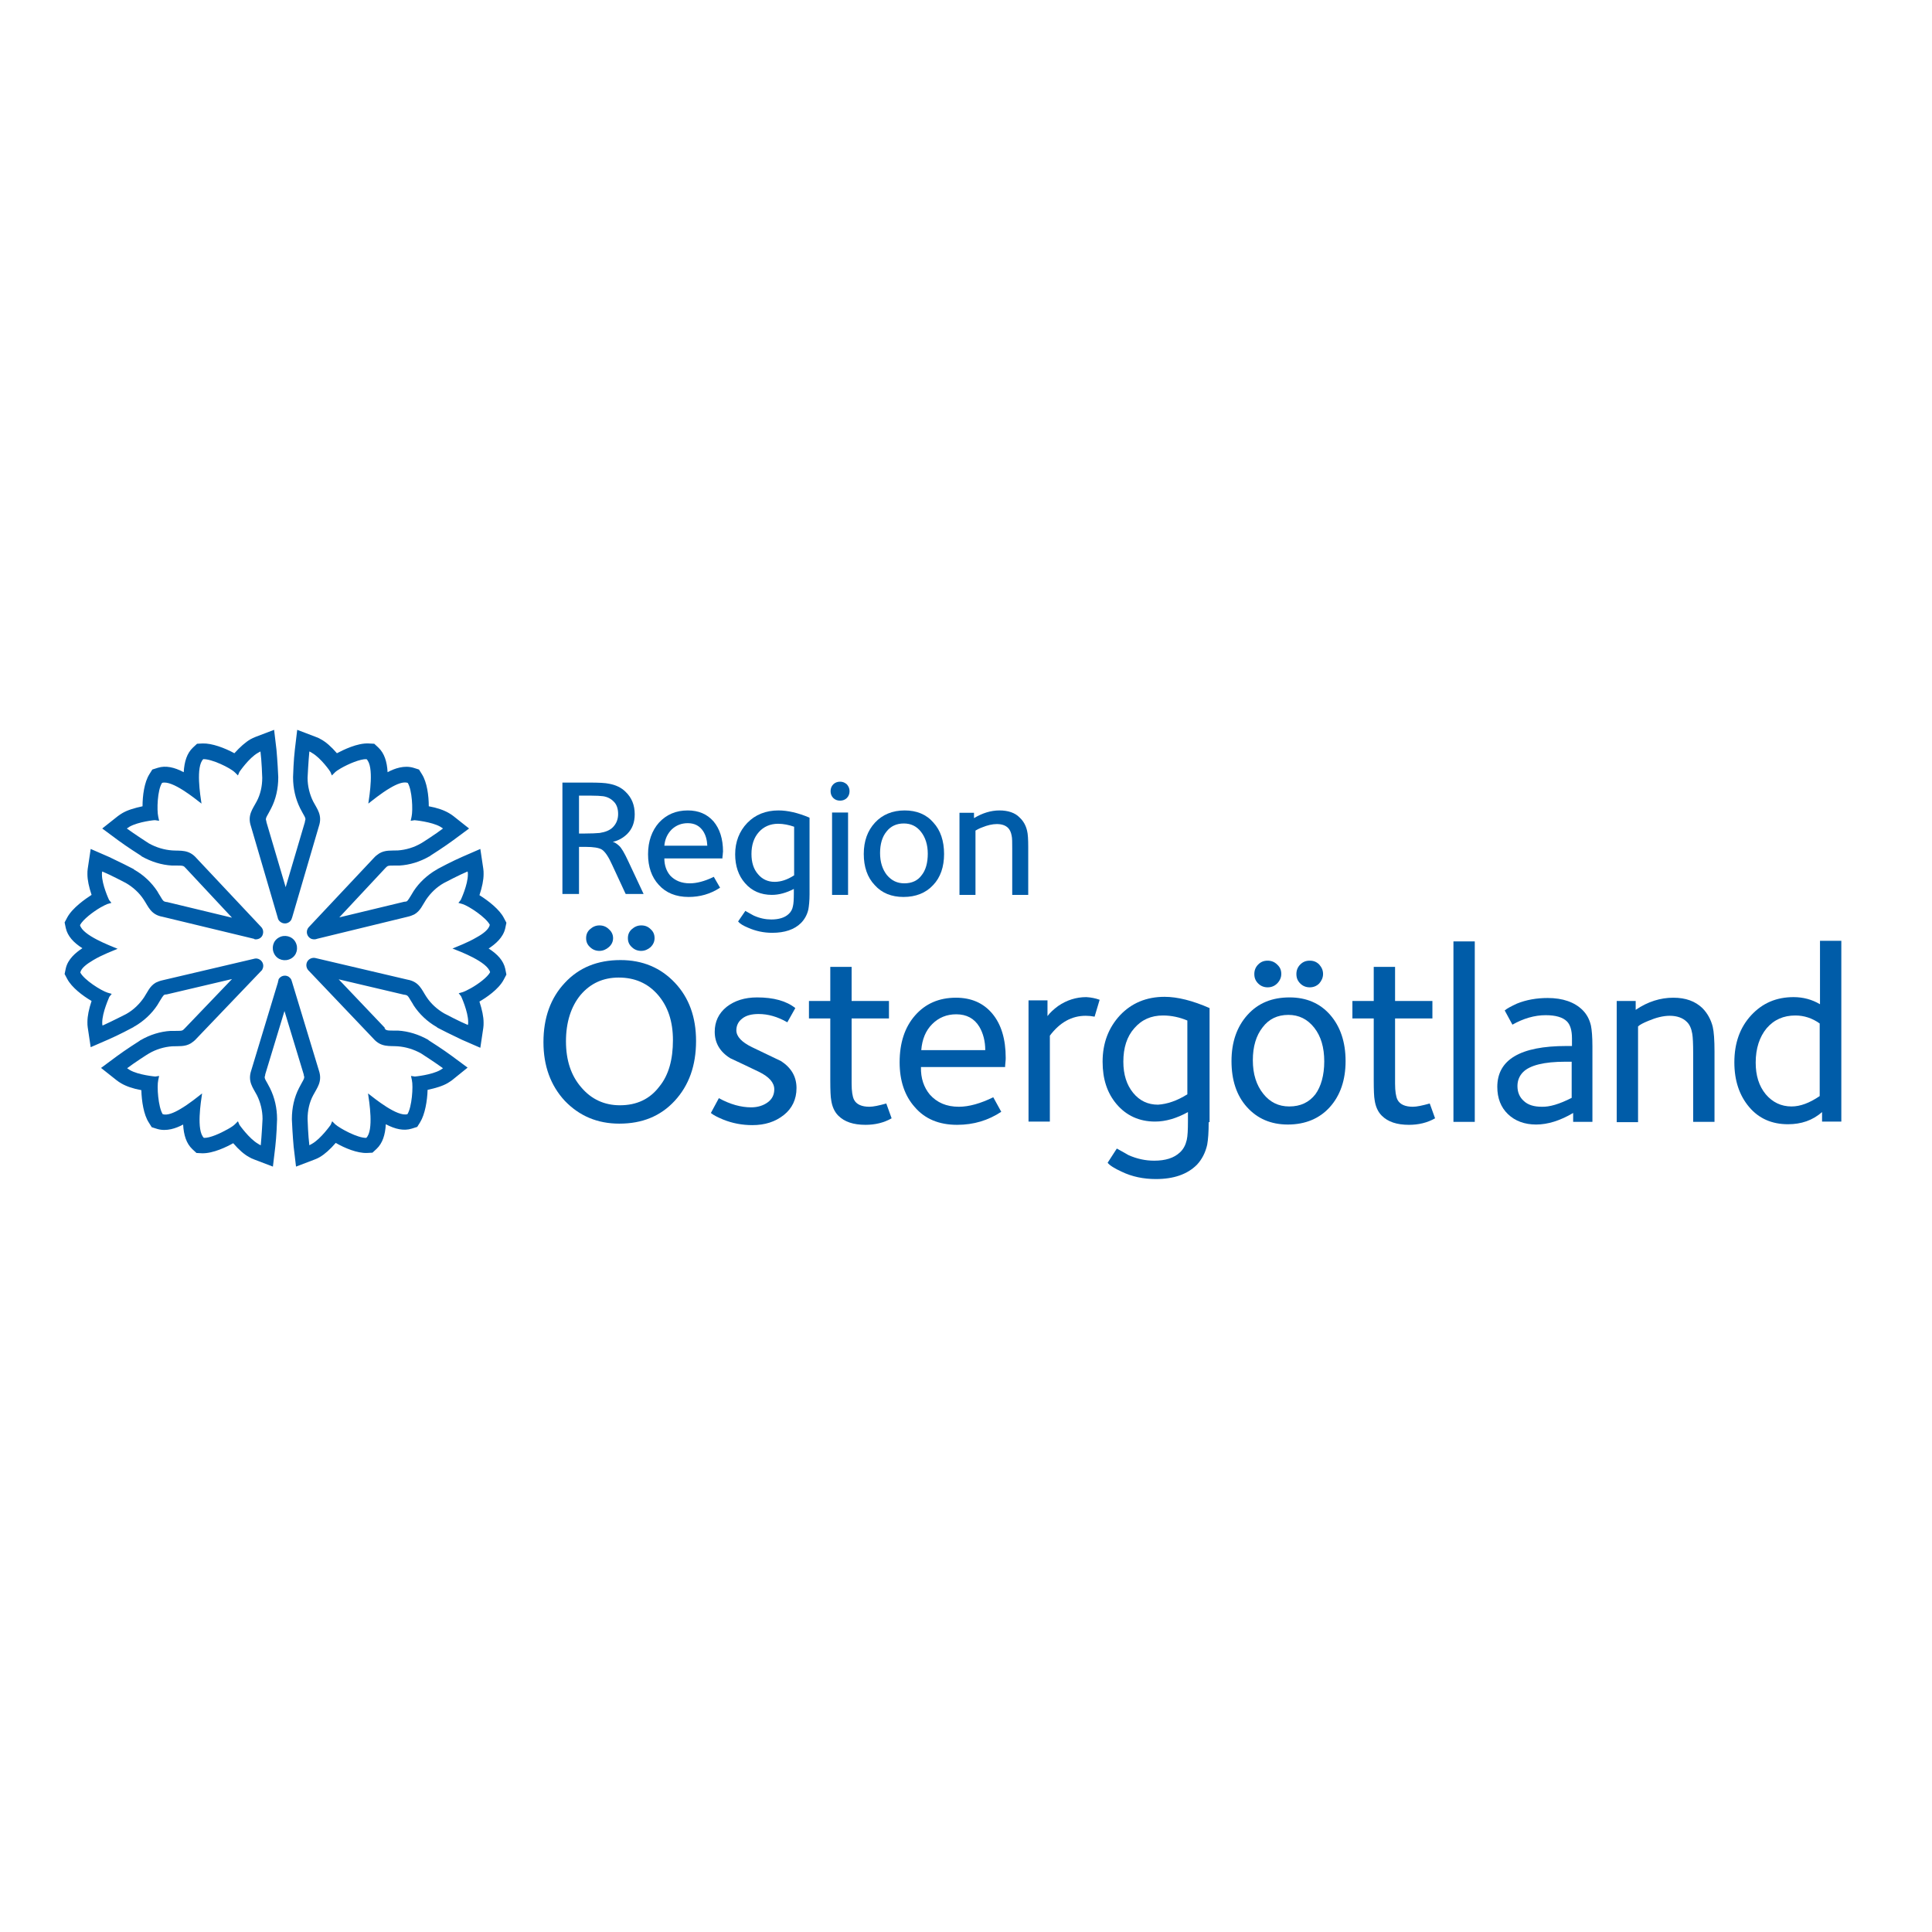 <?xml version="1.0" encoding="utf-8"?>
<!-- Generator: Adobe Illustrator 19.0.0, SVG Export Plug-In . SVG Version: 6.00 Build 0)  -->
<svg version="1.1" id="layer" xmlns="http://www.w3.org/2000/svg" xmlns:xlink="http://www.w3.org/1999/xlink" x="0px" y="0px"
	 viewBox="-153 -46 652 652" style="enable-background:new -153 -46 652 652;" xml:space="preserve">
<style type="text/css">
	.st0{fill:#005CA8;}
</style>
<path class="st0" d="M-53.3,271.9c1.1,2,0.5,4.5-1.5,5.6c-2,1.1-4.5,0.5-5.6-1.5c-1.1-2-0.5-4.5,1.5-5.6
	C-57,269.3-54.4,269.9-53.3,271.9"/>
<path class="st0" d="M17.5,280.9c-0.6-2.7-2.6-4.9-5.6-6.8c2.3-1.5,4.9-3.7,5.6-6.8l0.4-1.9l-0.9-1.7c-1.4-2.7-5-5.6-8.2-7.6
	c0.9-2.7,1.4-5.1,1.4-7.1c0-0.6,0-1.2-0.1-1.8l-1-6.7l-6.2,2.7c-3,1.3-7.8,3.8-8.3,4.1l-0.1,0.1l-0.1,0.1l-0.1,0
	c-3.1,1.8-5.8,4.3-7.7,7.2c-0.3,0.5-0.6,1-0.9,1.5c-0.6,1-1,1.6-1.3,1.9c-0.2,0.1-0.4,0.2-0.7,0.2l-0.1,0l-0.1,0l-22,5.3l15.5-16.6
	l0.1-0.1l0.1-0.1c0.2-0.2,0.4-0.4,0.6-0.5c0.4-0.2,1.1-0.2,2.3-0.2c0.5,0,1.1,0,1.7,0c3.5-0.2,7-1.3,10.1-3.1l0.1,0l0.1-0.1l0.1-0.1
	c0.5-0.3,5-3.2,7.7-5.2l5.4-4l-5.3-4.2c-0.5-0.4-1-0.7-1.5-1c-1.7-1-4-1.8-6.8-2.3c0-3.6-0.6-8.1-2.3-10.8l-1-1.6l-1.9-0.6
	c-3.1-0.9-6.3,0.2-8.7,1.5c-0.2-3.6-1.1-6.4-3.1-8.3l-1.4-1.3l-1.9-0.1c-3.8-0.2-8.6,2.2-10.7,3.3c-1.9-2.2-3.7-3.8-5.4-4.7
	c-0.5-0.3-1.1-0.6-1.7-0.8l-6.3-2.4l-0.8,6.7c-0.4,3.3-0.6,8.6-0.6,9.2l0,0.1v0.1c0,3.6,0.8,7.2,2.4,10.4c0.3,0.6,0.6,1.1,0.8,1.5
	c1.1,1.9,1.1,2,0.8,2.9l0,0.1l0,0.1l-6.5,22l-6.5-22l0-0.1l0-0.1c-0.3-0.8-0.3-1,0.8-2.9c0.3-0.5,0.5-1,0.8-1.5
	c1.6-3.1,2.4-6.7,2.4-10.4v-0.1l0-0.1c0-0.6-0.3-6-0.6-9.2l-0.8-6.7l-6.3,2.4c-0.6,0.2-1.1,0.5-1.7,0.8c-1.7,1-3.5,2.6-5.4,4.7
	c-3.3-1.8-7.6-3.4-10.7-3.3l-1.9,0.1l-1.4,1.3c-2,1.9-2.9,4.7-3.1,8.3c-3.2-1.7-6.1-2.3-8.7-1.5l-1.9,0.6l-1,1.6
	c-1.7,2.7-2.3,7.2-2.3,10.8c-2.8,0.6-5.1,1.3-6.8,2.3c-0.5,0.3-1.1,0.7-1.5,1l-5.3,4.2l5.4,4c2.7,2,7.2,4.9,7.7,5.2l0.1,0.1l0.1,0.1
	c3.2,1.8,6.7,2.9,10.2,3.1c0.6,0,1.2,0,1.7,0c2.1,0,2.3,0.1,2.9,0.8l0.1,0.1l15.6,16.7l-22-5.3l-0.1,0l-0.1,0
	c-0.9-0.2-1-0.2-2.1-2.1c-0.3-0.4-0.6-1-0.9-1.5c-1.9-2.9-4.6-5.5-7.8-7.3l-0.1-0.1l-0.1-0.1c-0.5-0.3-5.3-2.7-8.3-4.1l-6.2-2.7
	l-1,6.7c-0.1,0.6-0.1,1.2-0.1,1.8c0,2,0.5,4.3,1.4,7c-2,1.3-6.4,4.3-8.2,7.6l-0.9,1.7l0.4,1.9c0.6,2.7,2.6,4.9,5.6,6.8
	c-2.3,1.5-4.9,3.7-5.6,6.8l-0.4,1.9l0.9,1.7c1.5,2.8,5.1,5.6,8.2,7.4c-0.9,2.7-1.4,5.1-1.4,7.1c0,0.6,0,1.3,0.1,1.8l1,6.7l6.2-2.7
	c3-1.3,7.8-3.8,8.3-4.1l0.1-0.1l0.1-0.1l0.1,0c3.1-1.8,5.8-4.3,7.7-7.2c0.3-0.5,0.6-1,0.9-1.5c0.6-1,1-1.6,1.3-1.9
	c0.2-0.1,0.4-0.2,0.7-0.2l0.1,0l0.1,0l22.1-5.2L-90.6,301l-0.1,0.1l-0.1,0.1c-0.2,0.2-0.4,0.4-0.6,0.5c-0.4,0.2-1.1,0.2-2.3,0.2
	c-0.5,0-1.1,0-1.7,0c-3.5,0.2-7,1.3-10.1,3.1l-0.1,0l-0.1,0.1l-0.1,0.1c-0.5,0.3-5,3.2-7.7,5.2l-5.4,4l5.3,4.2c0.5,0.4,1,0.7,1.5,1
	c1.7,1,4,1.8,6.8,2.3c0.1,3.7,0.8,8.3,2.5,10.9l1,1.6l1.9,0.6c3.1,0.9,6.3-0.2,8.7-1.5c0.2,3.6,1.1,6.4,3.1,8.3l1.4,1.3l1.9,0.1
	c3.7,0.1,8.4-2.2,10.5-3.4c1.9,2.2,3.7,3.8,5.4,4.7c0.5,0.3,1.1,0.6,1.7,0.8l6.3,2.4l0.8-6.7c0.4-3.3,0.6-8.6,0.6-9.2l0-0.1v-0.1
	c0-3.6-0.8-7.2-2.4-10.4c-0.3-0.6-0.6-1.1-0.8-1.5c-1.1-1.9-1.1-2-0.8-2.9l0-0.1l0-0.1l6.5-21.4l6.5,21.4l0,0.1l0,0.1
	c0.3,0.8,0.3,1-0.8,2.9c-0.3,0.5-0.5,1-0.8,1.5c-1.6,3.1-2.4,6.7-2.4,10.4v0.1l0,0.1c0,0.6,0.3,6,0.6,9.2l0.8,6.7l6.3-2.4
	c0.6-0.2,1.1-0.5,1.7-0.8c1.7-1,3.5-2.6,5.4-4.8c3.1,1.8,7.3,3.5,10.5,3.4l1.9-0.1l1.4-1.3c2-1.9,2.9-4.7,3.1-8.3
	c3.2,1.7,6.1,2.3,8.7,1.5l1.9-0.6l1-1.6c1.6-2.6,2.4-7.2,2.5-10.9c2.8-0.6,5.1-1.3,6.8-2.3c0.5-0.3,1.1-0.7,1.5-1l5.2-4.2l-5.4-4
	c-2.7-2-7.2-4.9-7.7-5.2l-0.1-0.1l-0.1-0.1c-3.2-1.8-6.7-2.9-10.2-3.1c-0.6,0-1.2,0-1.7,0c-2.1,0-2.3-0.1-2.9-0.8L-23,301l-0.1-0.1
	l-15.6-16.4l22.1,5.2l0.1,0l0.1,0c0.9,0.2,1,0.2,2.1,2.1c0.3,0.4,0.6,1,0.9,1.5c1.9,2.9,4.6,5.5,7.8,7.3l0.1,0.1l0.1,0.1
	c0.5,0.3,5.3,2.7,8.3,4.1l6.2,2.7l1-6.7c0.1-0.6,0.1-1.2,0.1-1.8c0-2-0.5-4.3-1.4-7.1c2.1-1.2,6.5-4.1,8.2-7.4l0.9-1.7L17.5,280.9
	 M5.9,287.5c-1.1,0.6-2.1,1.1-2.7,1.3l-1.4,0.4l0.8,1c0,0,2.4,5.2,2.4,8.7c0,0.4,0,0.7-0.1,1c-2.9-1.2-7.6-3.7-8-3.9
	c-2.4-1.4-4.5-3.3-6-5.6c-1.6-2.4-2.4-5.1-6.4-5.8l-31.1-7.3v0c-1-0.2-2.1,0.2-2.7,1.2c-0.6,1.1-0.3,2.4,0.6,3.2l21.7,22.8
	c2.6,3,5.4,2.4,8.2,2.6c2.7,0.2,5.4,1,7.9,2.4c0.3,0.2,4.8,3.1,7.4,5c-0.3,0.2-0.6,0.4-0.9,0.6c-3,1.7-8.6,2.2-8.6,2.2l-1.3-0.2
	l0.3,1.4c0.5,2.2,0,9.1-1.5,11.5c-3.4,1-11.1-5.3-13.3-7c0.4,2.7,2,12.5-0.6,15c-2.8,0.1-8.8-3.1-10.5-4.6l-1-1l-0.5,1.2
	c0,0-3.3,4.7-6.3,6.4c-0.3,0.2-0.6,0.3-0.9,0.5c-0.4-3.1-0.6-8.5-0.6-8.9c0-2.8,0.6-5.6,1.9-8c1.3-2.5,3.2-4.6,1.9-8.4l-9.1-30
	c0-0.1-0.1-0.2-0.1-0.3l-0.1-0.3h0c-0.2-0.4-0.5-0.7-0.9-1c-1.2-0.7-2.7-0.3-3.4,0.9c0,0,0,0,0,0.1h0l0,0.1
	c-0.1,0.3-0.2,0.5-0.2,0.8l-9,29.7c-1.3,3.8,0.6,5.9,1.9,8.4c1.2,2.4,1.9,5.2,1.9,8c0,0.4-0.3,5.7-0.6,8.9c-0.3-0.1-0.6-0.3-0.9-0.5
	c-3-1.7-6.3-6.4-6.3-6.4l-0.5-1.2l-1,1c-0.5,0.5-1.4,1.1-2.5,1.7c-2.5,1.4-6,3-8,2.9c-2.6-2.5-1-12.2-0.6-15c-1.3,1-4.3,3.5-7.4,5.3
	c-2.2,1.3-4.4,2.2-5.9,1.7c-1.5-2.4-2-9.3-1.5-11.5l0.3-1.4l-1.3,0.2c0,0-5.7-0.5-8.6-2.2c-0.3-0.2-0.6-0.4-0.9-0.6
	c2.5-1.9,7-4.8,7.4-5c0,0,0,0,0,0c2.4-1.4,5.1-2.2,7.8-2.4c2.2-0.1,4.3,0.2,6.3-1c0.6-0.4,1.3-0.9,1.9-1.6l21.9-22.9
	c0,0,0.1-0.1,0.1-0.1l0.1-0.1l0,0c0.1-0.1,0.1-0.1,0.1-0.2c0.7-1.2,0.3-2.7-0.9-3.4c-0.5-0.3-1.1-0.4-1.6-0.3l0,0l-31.1,7.3
	c-0.9,0.2-1.7,0.5-2.3,0.8c-2.1,1.2-2.8,3.2-4,5c-1.5,2.2-3.5,4.2-6,5.6c0,0,0,0,0,0c-0.4,0.2-5.1,2.6-8,3.9c-0.1-0.3-0.1-0.7-0.1-1
	c0-3.5,2.4-8.6,2.4-8.7l0.8-1l-1.4-0.4c-2.2-0.7-7.9-4.3-9.2-6.8c0.3-1.5,2.2-2.9,4.4-4.2c3-1.8,6.8-3.2,8.2-3.8
	c-2.6-1.1-11.8-4.5-12.7-8c1-1.9,4.4-4.5,7-6c0.9-0.5,1.7-0.9,2.2-1.1l1.4-0.4l-0.8-1c0,0-2.4-5.1-2.4-8.6c0-0.3,0-0.7,0.1-1
	c2.9,1.2,7.6,3.7,8,3.9c2.4,1.4,4.5,3.3,6,5.6c1.6,2.4,2.4,5.1,6.4,5.8l30.7,7.4c0.1,0,0.1,0,0.2,0.1l0.2,0.1v0c1,0.1,2-0.3,2.5-1.2
	c0.5-1,0.4-2.1-0.3-2.9l0,0l-21.9-23.3c-2.6-3-5.4-2.4-8.2-2.6c-2.7-0.2-5.4-1-7.9-2.4c-0.3-0.2-4.8-3.1-7.4-5
	c0.3-0.2,0.6-0.4,0.9-0.6c3-1.7,8.7-2.3,8.7-2.2l1.3,0.2l-0.3-1.4c-0.5-2.2-0.3-9,1.3-11.4c3.4-1,11.1,5.3,13.3,7
	c-0.4-2.7-2-12.5,0.6-15c2.8-0.1,9.1,2.9,10.7,4.5l1,1l0.5-1.2c0,0,3.2-4.7,6.2-6.4c0.3-0.2,0.6-0.3,0.9-0.5
	c0.4,3.1,0.6,8.5,0.6,8.9c0,2.8-0.6,5.6-1.9,8c-1.3,2.5-3.2,4.6-1.9,8.4l9,30.7c0.1,0.7,0.5,1.3,1.2,1.7c1.2,0.7,2.7,0.3,3.4-0.9
	c0.1-0.2,0.2-0.5,0.3-0.8h0l9-30.7c1.3-3.8-0.6-5.9-1.9-8.4c-1.2-2.4-1.9-5.2-1.9-8c0-0.4,0.3-5.7,0.6-8.9c0.3,0.1,0.6,0.3,0.9,0.5
	c3,1.7,6.2,6.3,6.2,6.4l0.5,1.2l1-1c0.4-0.4,1.1-0.9,2-1.4c2.6-1.5,6.6-3.2,8.7-3.1c2.6,2.5,1,12.2,0.6,15c1.3-1,4.3-3.5,7.4-5.3
	c2.2-1.3,4.4-2.2,5.9-1.7c1.5,2.4,1.8,9.2,1.3,11.4l-0.3,1.4l1.3-0.2c0,0,5.7,0.5,8.7,2.2c0.3,0.2,0.6,0.4,0.9,0.6
	c-2.5,1.9-7,4.8-7.4,5c0,0,0,0,0,0c-2.4,1.4-5.1,2.2-7.8,2.4c-2.2,0.1-4.3-0.2-6.3,1c-0.6,0.4-1.3,0.9-1.9,1.6l-21.9,23.3l0,0
	c-0.1,0.1-0.2,0.3-0.3,0.4c-0.7,1.2-0.3,2.7,0.9,3.4c0.7,0.4,1.6,0.4,2.3,0.1l30.4-7.4c0.9-0.2,1.7-0.5,2.3-0.8c2.1-1.2,2.8-3.2,4-5
	c1.5-2.2,3.5-4.2,6-5.6c0,0,0,0,0,0c0.4-0.2,5.1-2.7,8-3.9c0.1,0.3,0.1,0.7,0.1,1c0,3.5-2.4,8.6-2.4,8.6l-0.8,1l1.4,0.4
	c2.2,0.7,7.9,4.5,9.2,7c-0.3,1.5-2.2,3-4.4,4.2c-3,1.8-6.8,3.2-8.2,3.8c2.6,1,11.8,4.5,12.7,8C11.5,283.8,8.4,286.1,5.9,287.5"/>
<path class="st0" d="M45.7,218.1h-8.9v37.6h5.6v-15.9h2.2c2.7,0,4.5,0.3,5.5,0.9c1.1,0.7,2.3,2.5,3.5,5.2l4.5,9.7l0.1,0.1h6
	L59,244.6c-1.3-2.8-2.3-4.5-3.1-5.2c-0.7-0.6-1.3-1.1-2.1-1.3c1.9-0.4,3.6-1.4,4.9-2.7c1.7-1.7,2.5-3.9,2.5-6.6c0-3.1-1-5.6-3.1-7.6
	c-1.4-1.4-3.3-2.3-5.5-2.7C51.3,218.2,49,218.1,45.7,218.1 M42.4,222.5h3.8c2.1,0,3.5,0.1,4.3,0.2c1.4,0.2,2.6,0.8,3.5,1.7
	c1.1,1,1.6,2.5,1.6,4.3c0,1.8-0.6,3.3-1.8,4.5c-1,1-2.5,1.6-4.4,1.9c-1,0.1-2.9,0.2-5.4,0.2h-1.6V222.5z"/>
<path class="st0" d="M79.1,227.5c-4,0-7.2,1.4-9.7,4.1c-2.4,2.7-3.7,6.3-3.7,10.7c0,4.2,1.2,7.7,3.6,10.3c2.4,2.7,5.8,4.1,10.1,4.1
	c3.8,0,7.3-1,10.4-3l0.2-0.1l-0.1-0.2l-1.9-3.3l-0.1-0.2l-0.2,0.1c-2.9,1.4-5.6,2.1-7.9,2.1c-2.8,0-5-0.9-6.6-2.6
	c-1.3-1.5-2-3.5-2-5.8h19.6v-0.2c0-0.1,0-0.4,0.1-1c0-0.5,0.1-0.9,0.1-1.1c0-4.3-1.1-7.7-3.2-10.2C85.6,228.7,82.7,227.5,79.1,227.5
	 M71.2,239.4c0.2-2.3,1.1-4.1,2.5-5.5c1.5-1.4,3.3-2.1,5.4-2.1c2.3,0,4,0.9,5.2,2.7c0.9,1.4,1.3,3,1.4,4.9H71.2z"/>
<path class="st0" d="M109.7,227.5c-4.2,0-7.8,1.4-10.5,4.2c-2.7,2.8-4.1,6.4-4.1,10.6c0,3.9,1.1,7.2,3.3,9.7c2.3,2.7,5.4,4,9.1,4
	c2.4,0,4.9-0.7,7.4-2v1.6c0,2-0.1,3.4-0.3,4.2c-0.2,1.1-0.7,2-1.5,2.7c-1.3,1.2-3.3,1.8-5.8,1.8c-1.9,0-3.9-0.4-5.9-1.3
	c-0.1,0-0.5-0.3-2.7-1.5l-0.2-0.1l-0.1,0.2l-2.2,3.2l-0.1,0.2l0.1,0.1c0.5,0.6,1.6,1.3,3.3,2c2.5,1.1,5.2,1.7,8.1,1.7
	c4.2,0,7.5-1.1,9.7-3.3c1.2-1.2,2.1-2.8,2.5-4.6c0.2-1.1,0.4-2.9,0.4-5.1v-25.8l-0.1-0.1C116.3,228.3,112.8,227.5,109.7,227.5
	 M108.4,251.6c-2.3,0-4.2-0.9-5.6-2.6c-1.5-1.7-2.2-4-2.2-6.8c0-3,0.8-5.5,2.5-7.4c1.6-1.8,3.8-2.8,6.5-2.8c1.8,0,3.7,0.4,5.4,1
	v16.4C112.7,250.9,110.5,251.6,108.4,251.6"/>
<path class="st0" d="M130.5,217.8c-0.9,0-1.7,0.3-2.3,0.9c-0.6,0.6-0.9,1.4-0.9,2.3c0,0.9,0.3,1.7,0.9,2.3c0.6,0.6,1.4,0.9,2.3,0.9
	c0.9,0,1.7-0.3,2.3-0.9c0.6-0.6,0.9-1.4,0.9-2.3c0-0.9-0.3-1.6-0.9-2.3C132.1,218.1,131.4,217.8,130.5,217.8 M127.8,256h5.4v-27.8
	h-5.4V256z"/>
<path class="st0" d="M152.3,227.5c-4.1,0-7.5,1.4-10,4.1c-2.5,2.7-3.8,6.2-3.8,10.6c0,4.3,1.2,7.9,3.7,10.5c2.4,2.7,5.7,4,9.7,4
	c4.1,0,7.5-1.3,10-4c2.5-2.6,3.7-6.2,3.7-10.5c0-4.4-1.2-8-3.6-10.6C159.6,228.8,156.3,227.5,152.3,227.5 M152.2,252.1
	c-2.4,0-4.3-0.9-5.9-2.8c-1.5-1.9-2.3-4.4-2.3-7.4c0-3,0.7-5.5,2.2-7.3c1.4-1.8,3.4-2.7,5.8-2.7c2.4,0,4.3,0.9,5.8,2.8
	c1.5,1.9,2.3,4.4,2.3,7.4c0,3.1-0.7,5.6-2.1,7.3C156.7,251.2,154.7,252.1,152.2,252.1"/>
<path class="st0" d="M184.3,227.5c-2.9,0-5.8,0.9-8.6,2.6v-1.8h-4.9V256h5.4v-21.7c0.5-0.3,1.2-0.7,2.3-1.1c1.7-0.7,3.4-1.1,4.9-1.1
	c1.6,0,2.9,0.4,3.8,1.3c0.6,0.6,1,1.5,1.2,2.6c0.2,0.8,0.2,2.3,0.2,4.3V256h5.4v-16.1c0-2.6-0.1-4.5-0.4-5.6
	c-0.4-1.7-1.2-3.2-2.5-4.4C189.6,228.3,187.2,227.5,184.3,227.5"/>
<path class="st0" d="M81.9,305.3c0,8.3-2.4,15-7.2,20.2c-4.8,5.2-11,7.7-18.7,7.7c-7.4,0-13.5-2.6-18.4-7.7
	c-4.8-5.2-7.2-11.8-7.2-19.8c0-8.2,2.4-14.9,7.2-20c4.8-5.2,11.1-7.7,18.8-7.7c7.5,0,13.6,2.6,18.4,7.7
	C79.5,290.7,81.9,297.2,81.9,305.3 M74.1,305c0-6.3-1.7-11.4-5.1-15.3c-3.4-3.9-7.8-5.8-13.2-5.8c-5.3,0-9.6,2-12.9,5.9
	c-3.2,3.9-4.9,9.2-4.9,15.6c0,6.4,1.7,11.6,5.2,15.6c3.4,4,7.8,6,13,6c5.7,0,10.1-2.1,13.3-6.3C72.7,316.8,74.1,311.5,74.1,305
	 M53.9,270.6c0,1.2-0.5,2.2-1.4,3c-0.9,0.8-2,1.3-3.2,1.3c-1.2,0-2.3-0.4-3.2-1.3c-0.9-0.8-1.3-1.8-1.3-3c0-1.2,0.4-2.2,1.3-3
	c0.9-0.8,1.9-1.3,3.2-1.3c1.2,0,2.3,0.4,3.2,1.3C53.4,268.4,53.9,269.4,53.9,270.6 M67.9,270.6c0,1.2-0.5,2.2-1.3,3
	c-0.9,0.8-2,1.3-3.2,1.3s-2.3-0.4-3.2-1.3c-0.9-0.8-1.3-1.8-1.3-3c0-1.2,0.4-2.2,1.3-3c0.9-0.8,1.9-1.3,3.2-1.3s2.3,0.4,3.2,1.3
	C67.5,268.4,67.9,269.4,67.9,270.6"/>
<path class="st0" d="M115.8,321.2c0,3.8-1.5,6.9-4.3,9.1c-2.9,2.3-6.4,3.4-10.6,3.4c-3.4,0-6.7-0.6-9.9-1.9
	c-1.9-0.8-3.3-1.5-4.1-2.2l2.7-5c3.8,2.1,7.5,3.1,10.9,3.1c2.2,0,4.1-0.6,5.6-1.7c1.5-1.1,2.2-2.6,2.2-4.4c0-2.2-1.7-4.2-5.2-5.9
	c-3.2-1.5-6.4-3.1-9.7-4.6c-3.5-2.2-5.2-5.2-5.2-8.9c0-3.4,1.3-6.2,4-8.4c2.7-2.1,6.1-3.2,10.3-3.2c5.6,0,9.9,1.2,12.9,3.6l-2.7,4.8
	c-3.3-1.9-6.5-2.8-9.7-2.8c-2.4,0-4.3,0.5-5.6,1.6c-1.3,1-1.9,2.4-1.9,3.9c0,2.1,1.8,4,5.3,5.7c6.3,3,9.6,4.6,9.8,4.7
	C114.1,314.4,115.8,317.4,115.8,321.2"/>
<path class="st0" d="M147.9,331.4c-2.6,1.5-5.6,2.2-8.8,2.2c-4.1,0-7.1-1-9.2-3.1c-1.3-1.3-2.1-3.1-2.4-5.3c-0.2-1-0.3-3.2-0.3-6.7
	v-20.8h-7.2v-5.9h7.2v-11.5h7.2v11.5H147v5.9h-12.6v22c0,2.6,0.3,4.4,0.8,5.4c0.8,1.6,2.6,2.4,5.2,2.4c1.3,0,3.2-0.4,5.7-1.1
	L147.9,331.4"/>
<path class="st0" d="M186.4,311c0,0.3,0,0.8-0.1,1.6c-0.1,0.8-0.1,1.3-0.1,1.5h-28.4c-0.1,3.8,1,6.9,3,9.3c2.4,2.7,5.6,4.1,9.8,4.1
	c3.4,0,7.3-1.1,11.6-3.2l2.7,4.9c-4.4,2.9-9.3,4.4-14.9,4.4c-6.1,0-10.9-2-14.3-6c-3.4-3.8-5.1-8.9-5.1-15.1
	c0-6.5,1.7-11.8,5.2-15.8c3.5-4,8.1-6,13.8-6c5.2,0,9.3,1.8,12.3,5.4C184.9,299.7,186.4,304.7,186.4,311 M179.5,308.4
	c0-3-0.7-5.7-2-7.9c-1.7-2.8-4.3-4.2-7.8-4.2c-3.2,0-5.9,1.1-8.1,3.3s-3.4,5.1-3.7,8.8H179.5z"/>
<line class="st0" x1="157.8" y1="308.4" x2="157.8" y2="308.5"/>
<path class="st0" d="M218.1,291.4l-1.7,5.7c-1-0.2-2-0.3-3-0.3c-4.7,0-8.7,2.2-12.1,6.7v29h-7.2v-40.9h6.4v5.3
	c0.9-1.2,2.1-2.3,3.6-3.4c2.9-2,6.1-3,9.5-3C215.3,290.6,216.7,290.9,218.1,291.4"/>
<path class="st0" d="M254.9,332.7c0,3.4-0.2,5.9-0.5,7.6c-0.6,2.7-1.8,5-3.5,6.8c-3.2,3.2-7.8,4.8-13.8,4.8c-4.2,0-8.1-0.8-11.6-2.5
	c-2.4-1.1-4-2.1-4.7-3l3.1-4.8c2.4,1.3,3.7,2.1,3.9,2.2c2.9,1.3,5.8,1.9,8.7,1.9c3.8,0,6.7-0.9,8.7-2.8c1.2-1.1,1.9-2.5,2.3-4.2
	c0.3-1.3,0.4-3.4,0.4-6.4v-3c-3.8,2.1-7.5,3.2-11.1,3.2c-5.3,0-9.7-2-13-5.9c-3.2-3.8-4.7-8.5-4.7-14.3c0-6.3,2-11.5,5.9-15.7
	c3.9-4.1,8.9-6.2,15-6.2c4.4,0,9.5,1.3,15.2,3.8V332.7 M247.7,323.3v-24.9c-2.6-1.1-5.4-1.7-8.2-1.7c-4,0-7.2,1.4-9.7,4.3
	c-2.5,2.8-3.7,6.6-3.7,11.3c0,4.3,1.1,7.8,3.3,10.5s5,4,8.4,4C240.9,326.6,244.2,325.5,247.7,323.3"/>
<path class="st0" d="M301.1,312.1c0,6.4-1.8,11.6-5.3,15.5c-3.5,3.9-8.3,5.9-14.2,5.9c-5.7,0-10.3-2-13.8-5.9
	c-3.5-3.9-5.2-9.1-5.2-15.5c0-6.4,1.8-11.6,5.4-15.6c3.6-4,8.3-5.9,14.2-5.9c5.7,0,10.3,2,13.7,5.9
	C299.3,300.4,301.1,305.6,301.1,312.1 M293.9,312.2c0-4.7-1.1-8.5-3.4-11.4c-2.3-2.9-5.2-4.3-8.7-4.3c-3.7,0-6.6,1.4-8.7,4.2
	c-2.2,2.8-3.3,6.5-3.3,11.1c0,4.7,1.2,8.4,3.5,11.3c2.3,2.9,5.2,4.3,8.8,4.3c3.8,0,6.7-1.4,8.8-4.1
	C292.8,320.7,293.9,316.9,293.9,312.2 M279.4,282.7c0,1.2-0.5,2.3-1.4,3.2s-2,1.3-3.2,1.3c-1.2,0-2.3-0.4-3.2-1.3
	c-0.9-0.9-1.3-1.9-1.3-3.2c0-1.2,0.4-2.3,1.3-3.2c0.9-0.9,1.9-1.3,3.2-1.3c1.2,0,2.3,0.4,3.2,1.3C279,280.4,279.4,281.4,279.4,282.7
	 M293.5,282.7c0,1.2-0.5,2.3-1.3,3.2c-0.9,0.9-2,1.3-3.2,1.3s-2.3-0.4-3.2-1.3c-0.9-0.9-1.3-1.9-1.3-3.2c0-1.2,0.4-2.3,1.3-3.2
	c0.9-0.9,1.9-1.3,3.2-1.3s2.3,0.4,3.2,1.3C293,280.4,293.5,281.4,293.5,282.7"/>
<path class="st0" d="M331.3,331.4c-2.6,1.5-5.6,2.2-8.8,2.2c-4.1,0-7.1-1-9.2-3.1c-1.3-1.3-2.1-3.1-2.4-5.3c-0.2-1-0.3-3.2-0.3-6.7
	v-20.8h-7.2v-5.9h7.2v-11.5h7.2v11.5h12.6v5.9h-12.6v22c0,2.6,0.3,4.4,0.8,5.4c0.8,1.6,2.6,2.4,5.2,2.4c1.3,0,3.2-0.4,5.7-1.1
	L331.3,331.4"/>
<rect x="337.5" y="271.7" class="st0" width="7.2" height="60.9"/>
<path class="st0" d="M384.3,332.6h-6.4v-3c-4.4,2.6-8.6,3.9-12.5,3.9c-3.9,0-7.1-1.2-9.5-3.5c-2.4-2.3-3.6-5.4-3.6-9.2
	c0-9.2,7.8-13.8,23.3-13.8h1.9v-2.6c0-2.7-0.6-4.6-1.7-5.7c-1.4-1.4-3.8-2.1-7.2-2.1c-3.7,0-7.5,1.1-11.2,3.2l-2.6-4.8
	c0.8-0.7,2.2-1.4,4.1-2.3c3.2-1.3,6.7-1.9,10.4-1.9c5.1,0,9.1,1.4,11.8,4.1c1.4,1.4,2.3,3.1,2.8,5.2c0.3,1.5,0.5,3.8,0.5,7V332.6
	 M377.4,324.5v-12.2h-2.1c-7.2,0-12,1.2-14.3,3.5c-1.2,1.2-1.9,2.8-1.9,4.7c0,2.1,0.7,3.8,2.2,5.1c1.4,1.3,3.4,1.9,6,1.9
	C369.9,327.6,373.3,326.6,377.4,324.5"/>
<path class="st0" d="M425.6,332.6h-7.2v-23.2c0-3.1-0.1-5.3-0.3-6.5c-0.3-1.8-0.9-3.2-1.9-4.1c-1.3-1.3-3.3-2-5.7-2
	c-2.2,0-4.6,0.6-7.2,1.7c-1.7,0.7-2.9,1.3-3.5,1.9v32.3h-7.2v-40.9h6.4v3c4.1-2.8,8.4-4.1,12.7-4.1c4.2,0,7.4,1.2,9.8,3.5
	c1.7,1.7,2.9,3.9,3.5,6.3c0.4,1.7,0.6,4.5,0.6,8.4V332.6"/>
<path class="st0" d="M468.3,332.5h-6.4v-3.2c-3.2,2.8-7,4.1-11.5,4.1c-5.4,0-9.8-1.9-13.1-5.8c-3.3-3.9-5-8.9-5-15.1
	c0-6.5,1.9-11.8,5.7-15.9c3.8-4.1,8.5-6.1,14.3-6.1c3.2,0,6.2,0.8,8.9,2.4v-21.4h7.2V332.5 M461.1,323.9v-24.5
	c-2.5-1.8-5.3-2.7-8.2-2.7c-4,0-7.2,1.4-9.7,4.3c-2.4,2.9-3.7,6.8-3.7,11.6c0,4.4,1.1,7.9,3.4,10.7c2.3,2.7,5.2,4.1,8.7,4.1
	C454.6,327.4,457.7,326.2,461.1,323.9"/>
</svg>
